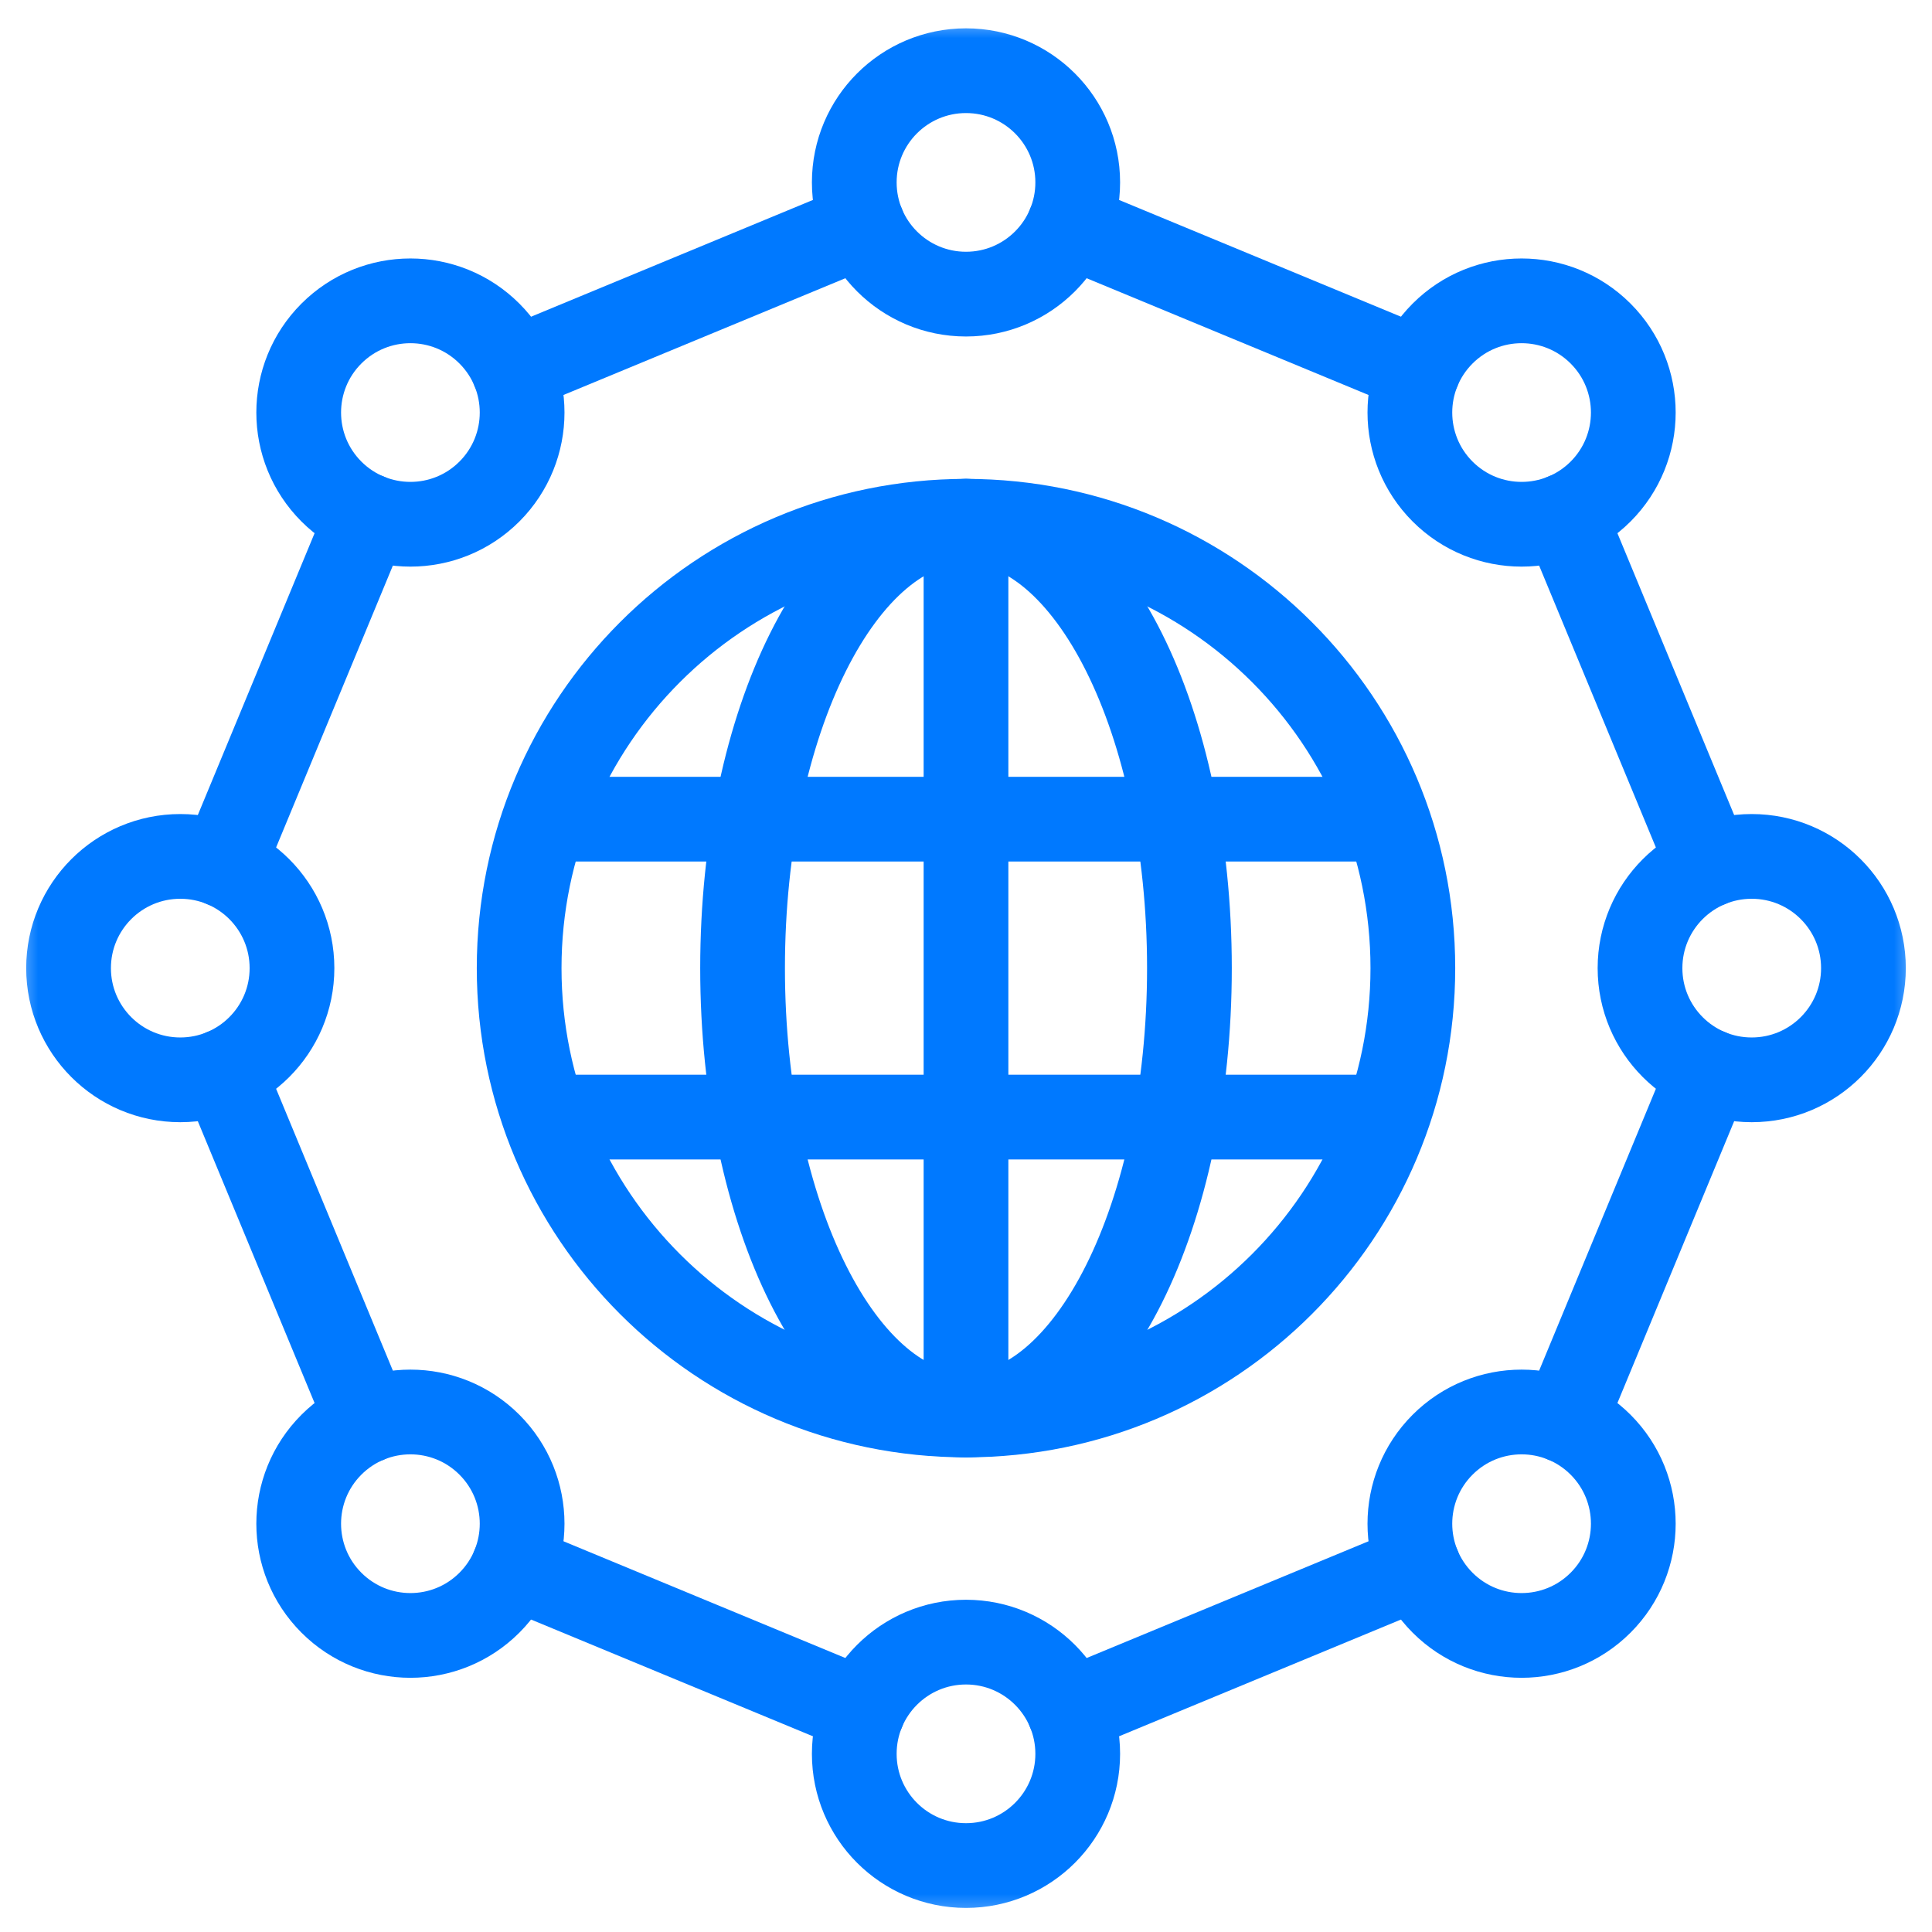 <svg width="76" height="76" viewBox="0 0 76 76" fill="none" xmlns="http://www.w3.org/2000/svg">
<mask id="mask0_616_121" style="mask-type:luminance" maskUnits="userSpaceOnUse" x="0" y="0" width="76" height="76">
<path d="M73.833 73.917V2.25H2.167V73.917H73.833Z" fill="white" stroke="white" stroke-width="3.333"/>
</mask>
<g mask="url(#mask0_616_121)">
<path d="M7.092 33.689C9.519 33.689 11.486 35.657 11.486 38.084C11.486 40.51 9.519 42.478 7.092 42.478C4.665 42.478 2.697 40.51 2.697 38.084C2.697 35.657 4.665 33.689 7.092 33.689Z" stroke="#0079FF" stroke-width="3.333" stroke-miterlimit="10" stroke-linecap="round" stroke-linejoin="round"/>
<path d="M68.908 33.689C71.335 33.689 73.303 35.657 73.303 38.084C73.303 40.51 71.335 42.478 68.908 42.478C66.481 42.478 64.514 40.51 64.514 38.084C64.514 35.657 66.481 33.689 68.908 33.689Z" stroke="#0079FF" stroke-width="3.333" stroke-miterlimit="10" stroke-linecap="round" stroke-linejoin="round"/>
<path d="M13.037 56.831C14.753 55.115 17.536 55.115 19.252 56.831C20.968 58.548 20.968 61.33 19.252 63.046C17.536 64.763 14.753 64.763 13.037 63.046C11.321 61.33 11.321 58.548 13.037 56.831Z" stroke="#0079FF" stroke-width="3.333" stroke-miterlimit="10" stroke-linecap="round" stroke-linejoin="round"/>
<path d="M56.748 13.121C58.464 11.405 61.247 11.405 62.963 13.121C64.679 14.837 64.679 17.619 62.963 19.336C61.247 21.052 58.464 21.052 56.748 19.336C55.032 17.619 55.032 14.837 56.748 13.121Z" stroke="#0079FF" stroke-width="3.333" stroke-miterlimit="10" stroke-linecap="round" stroke-linejoin="round"/>
<path d="M33.605 68.992C33.605 66.565 35.573 64.597 38 64.597C40.427 64.597 42.395 66.565 42.395 68.992C42.395 71.419 40.427 73.386 38 73.386C35.573 73.386 33.605 71.419 33.605 68.992Z" stroke="#0079FF" stroke-width="3.333" stroke-miterlimit="10" stroke-linecap="round" stroke-linejoin="round"/>
<path d="M33.605 7.175C33.605 4.748 35.573 2.781 38 2.781C40.427 2.781 42.395 4.748 42.395 7.175C42.395 9.602 40.427 11.57 38 11.57C35.573 11.57 33.605 9.602 33.605 7.175Z" stroke="#0079FF" stroke-width="3.333" stroke-miterlimit="10" stroke-linecap="round" stroke-linejoin="round"/>
<path d="M56.748 63.046C55.032 61.33 55.032 58.548 56.748 56.831C58.464 55.115 61.247 55.115 62.963 56.831C64.679 58.548 64.679 61.33 62.963 63.046C61.247 64.763 58.464 64.763 56.748 63.046Z" stroke="#0079FF" stroke-width="3.333" stroke-miterlimit="10" stroke-linecap="round" stroke-linejoin="round"/>
<path d="M13.037 19.336C11.321 17.619 11.321 14.837 13.037 13.121C14.753 11.405 17.536 11.405 19.252 13.121C20.968 14.837 20.968 17.619 19.252 19.336C17.536 21.052 14.753 21.052 13.037 19.336Z" stroke="#0079FF" stroke-width="3.333" stroke-miterlimit="10" stroke-linecap="round" stroke-linejoin="round"/>
<path d="M55.578 38.084C55.578 47.792 47.708 55.662 38 55.662C28.292 55.662 20.422 47.792 20.422 38.084C20.422 28.375 28.292 20.505 38 20.505C47.708 20.505 55.578 28.375 55.578 38.084Z" stroke="#0079FF" stroke-width="3.333" stroke-miterlimit="10" stroke-linecap="round" stroke-linejoin="round"/>
<path d="M46.789 38.084C46.789 47.792 42.854 55.662 38 55.662C33.146 55.662 29.211 47.792 29.211 38.084C29.211 28.375 33.146 20.505 38 20.505C42.854 20.505 46.789 28.375 46.789 38.084Z" stroke="#0079FF" stroke-width="3.333" stroke-miterlimit="10" stroke-linecap="round" stroke-linejoin="round"/>
<path d="M21.443 32.224H54.556" stroke="#0079FF" stroke-width="3.333" stroke-miterlimit="10" stroke-linecap="round" stroke-linejoin="round"/>
<path d="M54.556 43.943H21.443" stroke="#0079FF" stroke-width="3.333" stroke-miterlimit="10" stroke-linecap="round" stroke-linejoin="round"/>
<path d="M38 20.505V55.662" stroke="#0079FF" stroke-width="3.333" stroke-miterlimit="10" stroke-linecap="round" stroke-linejoin="round"/>
<path d="M55.795 14.546L42.06 8.857" stroke="#0079FF" stroke-width="3.333" stroke-miterlimit="10" stroke-linecap="round" stroke-linejoin="round"/>
<path d="M67.226 34.023L61.537 20.288" stroke="#0079FF" stroke-width="3.333" stroke-miterlimit="10" stroke-linecap="round" stroke-linejoin="round"/>
<path d="M61.537 55.878L67.226 42.144" stroke="#0079FF" stroke-width="3.333" stroke-miterlimit="10" stroke-linecap="round" stroke-linejoin="round"/>
<path d="M42.06 67.31L55.795 61.621" stroke="#0079FF" stroke-width="3.333" stroke-miterlimit="10" stroke-linecap="round" stroke-linejoin="round"/>
<path d="M20.205 61.621L33.94 67.31" stroke="#0079FF" stroke-width="3.333" stroke-miterlimit="10" stroke-linecap="round" stroke-linejoin="round"/>
<path d="M8.773 42.144L14.463 55.878" stroke="#0079FF" stroke-width="3.333" stroke-miterlimit="10" stroke-linecap="round" stroke-linejoin="round"/>
<path d="M14.463 20.288L8.773 34.023" stroke="#0079FF" stroke-width="3.333" stroke-miterlimit="10" stroke-linecap="round" stroke-linejoin="round"/>
<path d="M33.94 8.857L20.205 14.546" stroke="#0079FF" stroke-width="3.333" stroke-miterlimit="10" stroke-linecap="round" stroke-linejoin="round"/>
</g>
</svg>
